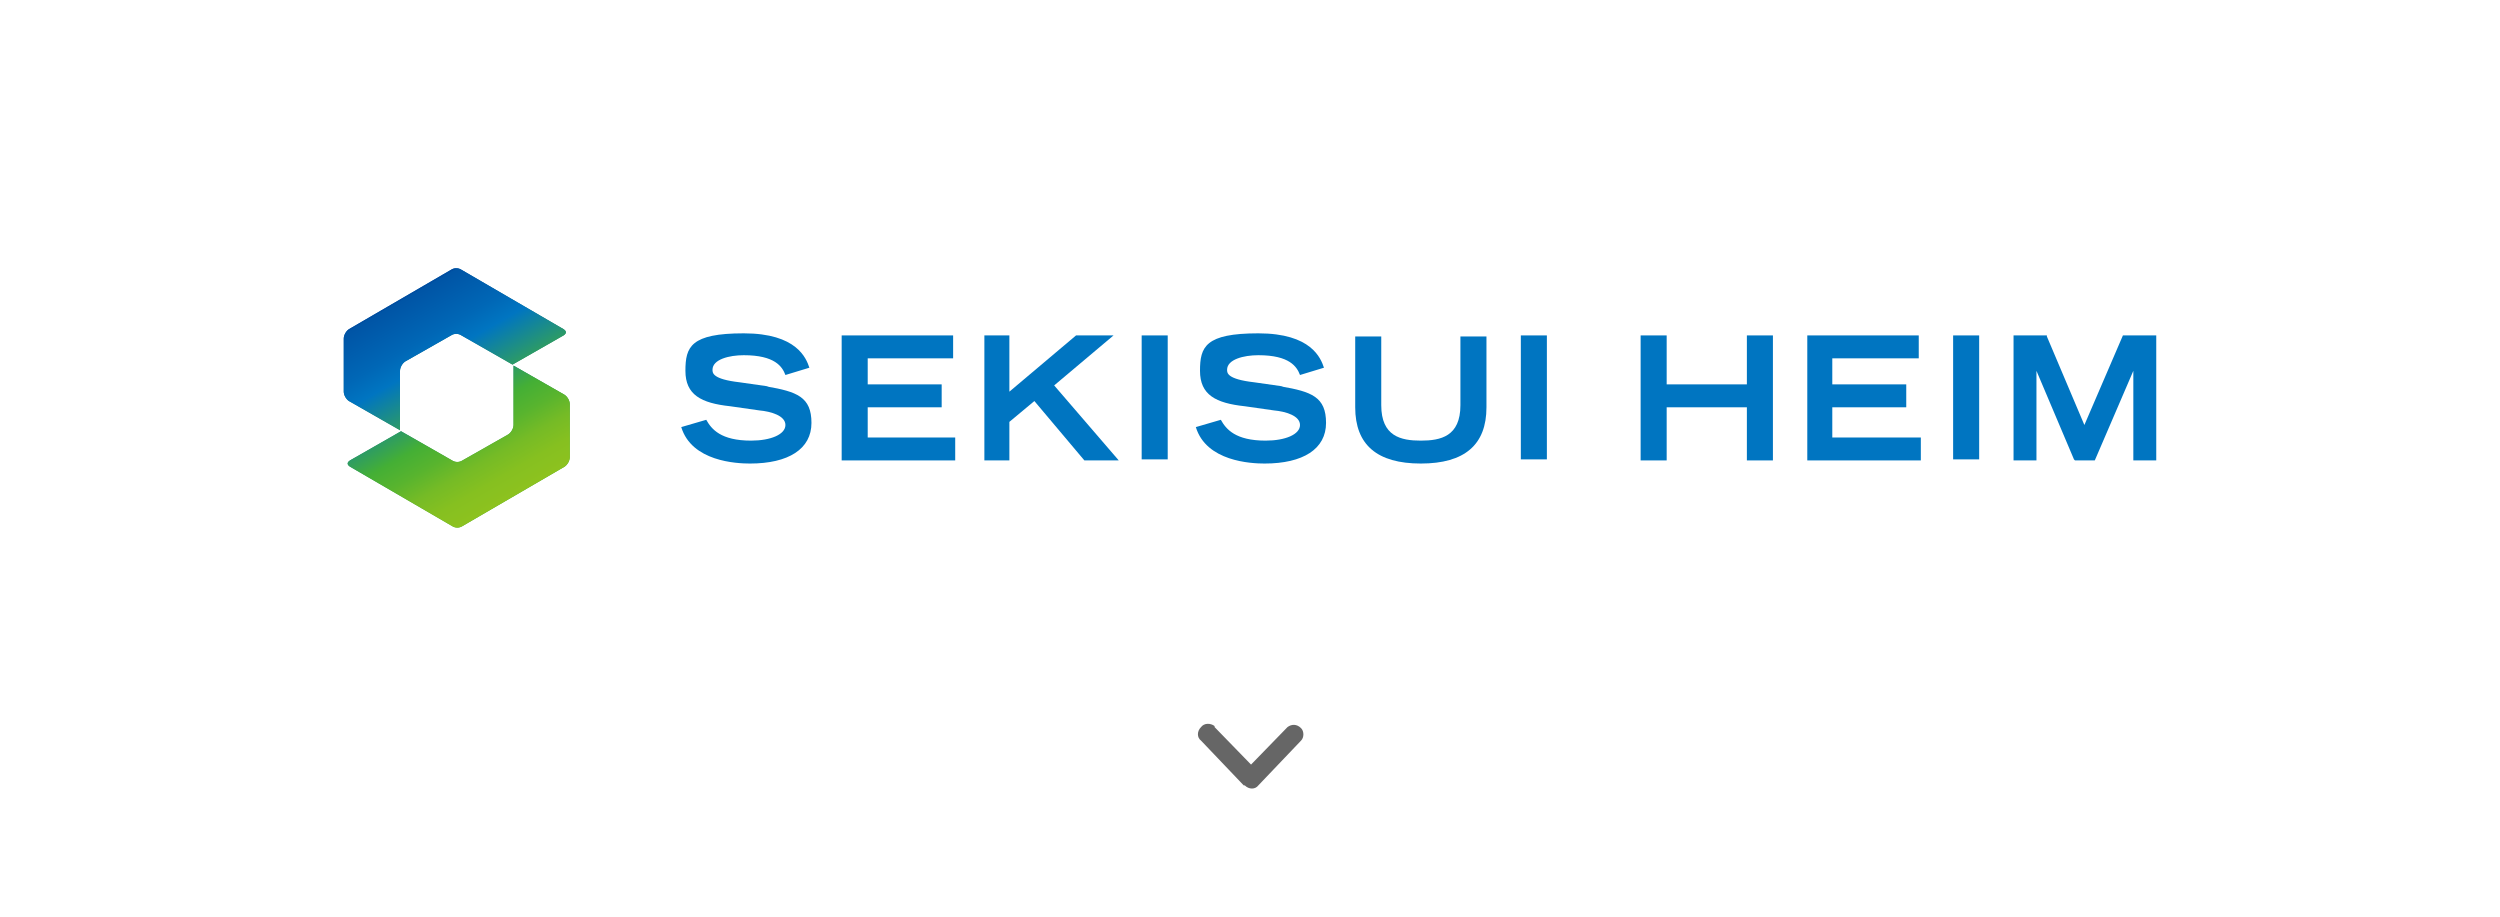 <?xml version="1.0" encoding="UTF-8"?>
<svg id="_レイヤー_1" data-name="レイヤー_1" xmlns="http://www.w3.org/2000/svg" width="240" height="88" xmlns:xlink="http://www.w3.org/1999/xlink" version="1.1" viewBox="0 0 240 88">
  <!-- Generator: Adobe Illustrator 29.1.0, SVG Export Plug-In . SVG Version: 2.1.0 Build 142)  -->
  <defs>
    <style>
      .st0 {
        fill: none;
      }

      .st1 {
        fill: url(#_名称未設定グラデーション_4);
      }

      .st2 {
        fill: url(#_名称未設定グラデーション_2);
      }

      .st3 {
        fill: #666;
      }

      .st4 {
        fill: url(#_名称未設定グラデーション_41);
      }

      .st5 {
        fill: url(#_名称未設定グラデーション_21);
      }

      .st6 {
        fill: #0075c1;
      }
    </style>
    <linearGradient id="_名称未設定グラデーション_4" data-name="名称未設定グラデーション 4" x1="39.8" y1="28.1" x2="50.6" y2="46.8" gradientUnits="userSpaceOnUse">
      <stop offset="0" stop-color="#005bab"/>
      <stop offset=".9" stop-color="#44af35"/>
    </linearGradient>
    <linearGradient id="_名称未設定グラデーション_41" data-name="名称未設定グラデーション 4" x1="37.2" y1="29.7" x2="48" y2="48.4" xlink:href="#_名称未設定グラデーション_4"/>
    <linearGradient id="_名称未設定グラデーション_2" data-name="名称未設定グラデーション 2" x1="39.8" y1="28.1" x2="50.6" y2="46.8" gradientUnits="userSpaceOnUse">
      <stop offset="0" stop-color="#004da0"/>
      <stop offset="0" stop-color="#0054a5"/>
      <stop offset=".2" stop-color="#0067b6"/>
      <stop offset=".3" stop-color="#0075c1"/>
      <stop offset=".6" stop-color="#44af35"/>
      <stop offset=".7" stop-color="#58b42e"/>
      <stop offset=".8" stop-color="#75bb26"/>
      <stop offset=".9" stop-color="#86c020"/>
      <stop offset="1" stop-color="#8dc21f"/>
    </linearGradient>
    <linearGradient id="_名称未設定グラデーション_21" data-name="名称未設定グラデーション 2" x1="37.2" y1="29.7" x2="48" y2="48.4" xlink:href="#_名称未設定グラデーション_2"/>
  </defs>
  <g>
    <g>
      <path class="st6" d="M73.8,37.1l-2.8-.4c-2.6-.3-2.6-.9-2.6-1.2,0-1,1.6-1.4,3-1.4,3,0,3.7,1.1,4,1.9h0c0,0,2.3-.7,2.3-.7h0c-.3-.9-1.2-3.3-6.3-3.3s-5.6,1.3-5.6,3.6,1.5,3.1,4.3,3.4l2.8.4c1.1.1,2.5.5,2.5,1.4s-1.4,1.5-3.3,1.5c-2.9,0-3.8-1.1-4.3-2h0c0,0-2.4.7-2.4.7h0c1,3.3,5.3,3.5,6.6,3.5,3.7,0,5.9-1.4,5.9-3.9s-1.4-3-4.3-3.5Z"/>
      <polygon class="st6" points="83.3 39.1 90.4 39.1 90.4 36.9 83.3 36.9 83.3 34.4 91.5 34.4 91.5 32.2 80.8 32.2 80.8 44.2 91.7 44.2 91.7 42 83.3 42 83.3 39.1"/>
      <polygon class="st6" points="106.9 32.2 103.3 32.2 96.9 37.6 96.9 32.2 94.5 32.2 94.5 44.2 96.9 44.2 96.9 40.5 99.3 38.5 104.1 44.2 107.4 44.2 101.2 37 106.9 32.2"/>
      <rect class="st6" x="109.6" y="32.2" width="2.5" height="11.9"/>
      <path class="st6" d="M123.2,37.1l-2.8-.4c-2.6-.3-2.6-.9-2.6-1.2,0-1,1.6-1.4,3-1.4,3,0,3.7,1.1,4,1.9h0c0,0,2.3-.7,2.3-.7h0c-.3-.9-1.2-3.3-6.3-3.3s-5.6,1.3-5.6,3.6,1.5,3.1,4.3,3.4l2.8.4c1.1.1,2.5.5,2.5,1.4s-1.4,1.5-3.3,1.5c-2.9,0-3.8-1.1-4.3-2h0c0,0-2.4.7-2.4.7h0c1,3.3,5.3,3.5,6.6,3.5,3.7,0,5.9-1.4,5.9-3.9s-1.4-3-4.3-3.5Z"/>
      <path class="st6" d="M140.2,38.9c0,3-1.9,3.4-3.8,3.4s-3.8-.4-3.8-3.4v-6.6h-2.5v6.8c0,3.6,2.1,5.4,6.3,5.4s6.3-1.8,6.3-5.4v-6.8h-2.5v6.6Z"/>
      <rect class="st6" x="146" y="32.2" width="2.5" height="11.9"/>
      <polygon class="st6" points="167.7 36.9 160 36.9 160 32.2 157.5 32.2 157.5 44.2 160 44.2 160 39.1 167.7 39.1 167.7 44.2 170.2 44.2 170.2 32.2 167.7 32.2 167.7 36.9"/>
      <polygon class="st6" points="175.9 39.1 183 39.1 183 36.9 175.9 36.9 175.9 34.4 184.2 34.4 184.2 32.2 173.5 32.2 173.5 44.2 184.4 44.2 184.4 42 175.9 42 175.9 39.1"/>
      <rect class="st6" x="187.5" y="32.2" width="2.5" height="11.9"/>
      <polygon class="st6" points="203.8 32.2 200.1 40.8 196.5 32.3 196.5 32.2 193.3 32.2 193.3 44.2 195.5 44.2 195.5 35.6 199.1 44.1 199.2 44.2 201.1 44.2 204.8 35.6 204.8 44.2 207 44.2 207 32.2 203.8 32.2"/>
    </g>
    <g>
      <path class="st0" d="M43.9,31.9"/>
      <path class="st1" d="M38.4,41.3v-5.7c0-.3.2-.7.5-.9l4.4-2.5c.3-.2.7-.2,1,0l4.9,2.8,4.9-2.8c.3-.2.3-.4,0-.6l-9.8-5.7c-.3-.2-.7-.2-1,0l-9.8,5.7c-.3.2-.5.6-.5.9v5.1c0,.3.2.7.5.9l4.9,2.8Z"/>
      <path class="st4" d="M49.3,35.1v5.7c0,.3-.2.7-.5.9l-4.4,2.5c-.3.2-.7.2-1,0l-4.9-2.8-4.9,2.8c-.3.2-.3.4,0,.6l9.8,5.7c.3.2.7.2,1,0l9.8-5.7c.3-.2.5-.6.5-.9v-5.1c0-.3-.2-.7-.5-.9l-4.9-2.8Z"/>
      <path class="st0" d="M43.9,31.9"/>
      <path class="st2" d="M38.4,41.3v-5.7c0-.3.2-.7.5-.9l4.4-2.5c.3-.2.7-.2,1,0l4.9,2.8,4.9-2.8c.3-.2.3-.4,0-.6l-9.8-5.7c-.3-.2-.7-.2-1,0l-9.8,5.7c-.3.2-.5.6-.5.9v5.1c0,.3.2.7.5.9l4.9,2.8Z"/>
      <path class="st5" d="M49.3,35.1v5.7c0,.3-.2.7-.5.9l-4.4,2.5c-.3.2-.7.2-1,0l-4.9-2.8-4.9,2.8c-.3.2-.3.4,0,.6l9.8,5.7c.3.2.7.2,1,0l9.8-5.7c.3-.2.5-.6.5-.9v-5.1c0-.3-.2-.7-.5-.9l-4.9-2.8Z"/>
    </g>
  </g>
  <rect class="st0" width="240" height="88"/>
  <path id="Icon" class="st3" d="M119.4,75.4l-4.1-4.3c-.4-.3-.4-.9,0-1.3.3-.4.9-.4,1.3-.1,0,0,0,0,0,.1l3.5,3.6,3.5-3.6c.4-.3.9-.3,1.3.1.3.3.3.9,0,1.2l-4.1,4.3c-.3.4-.9.4-1.3,0Z"/>
</svg>